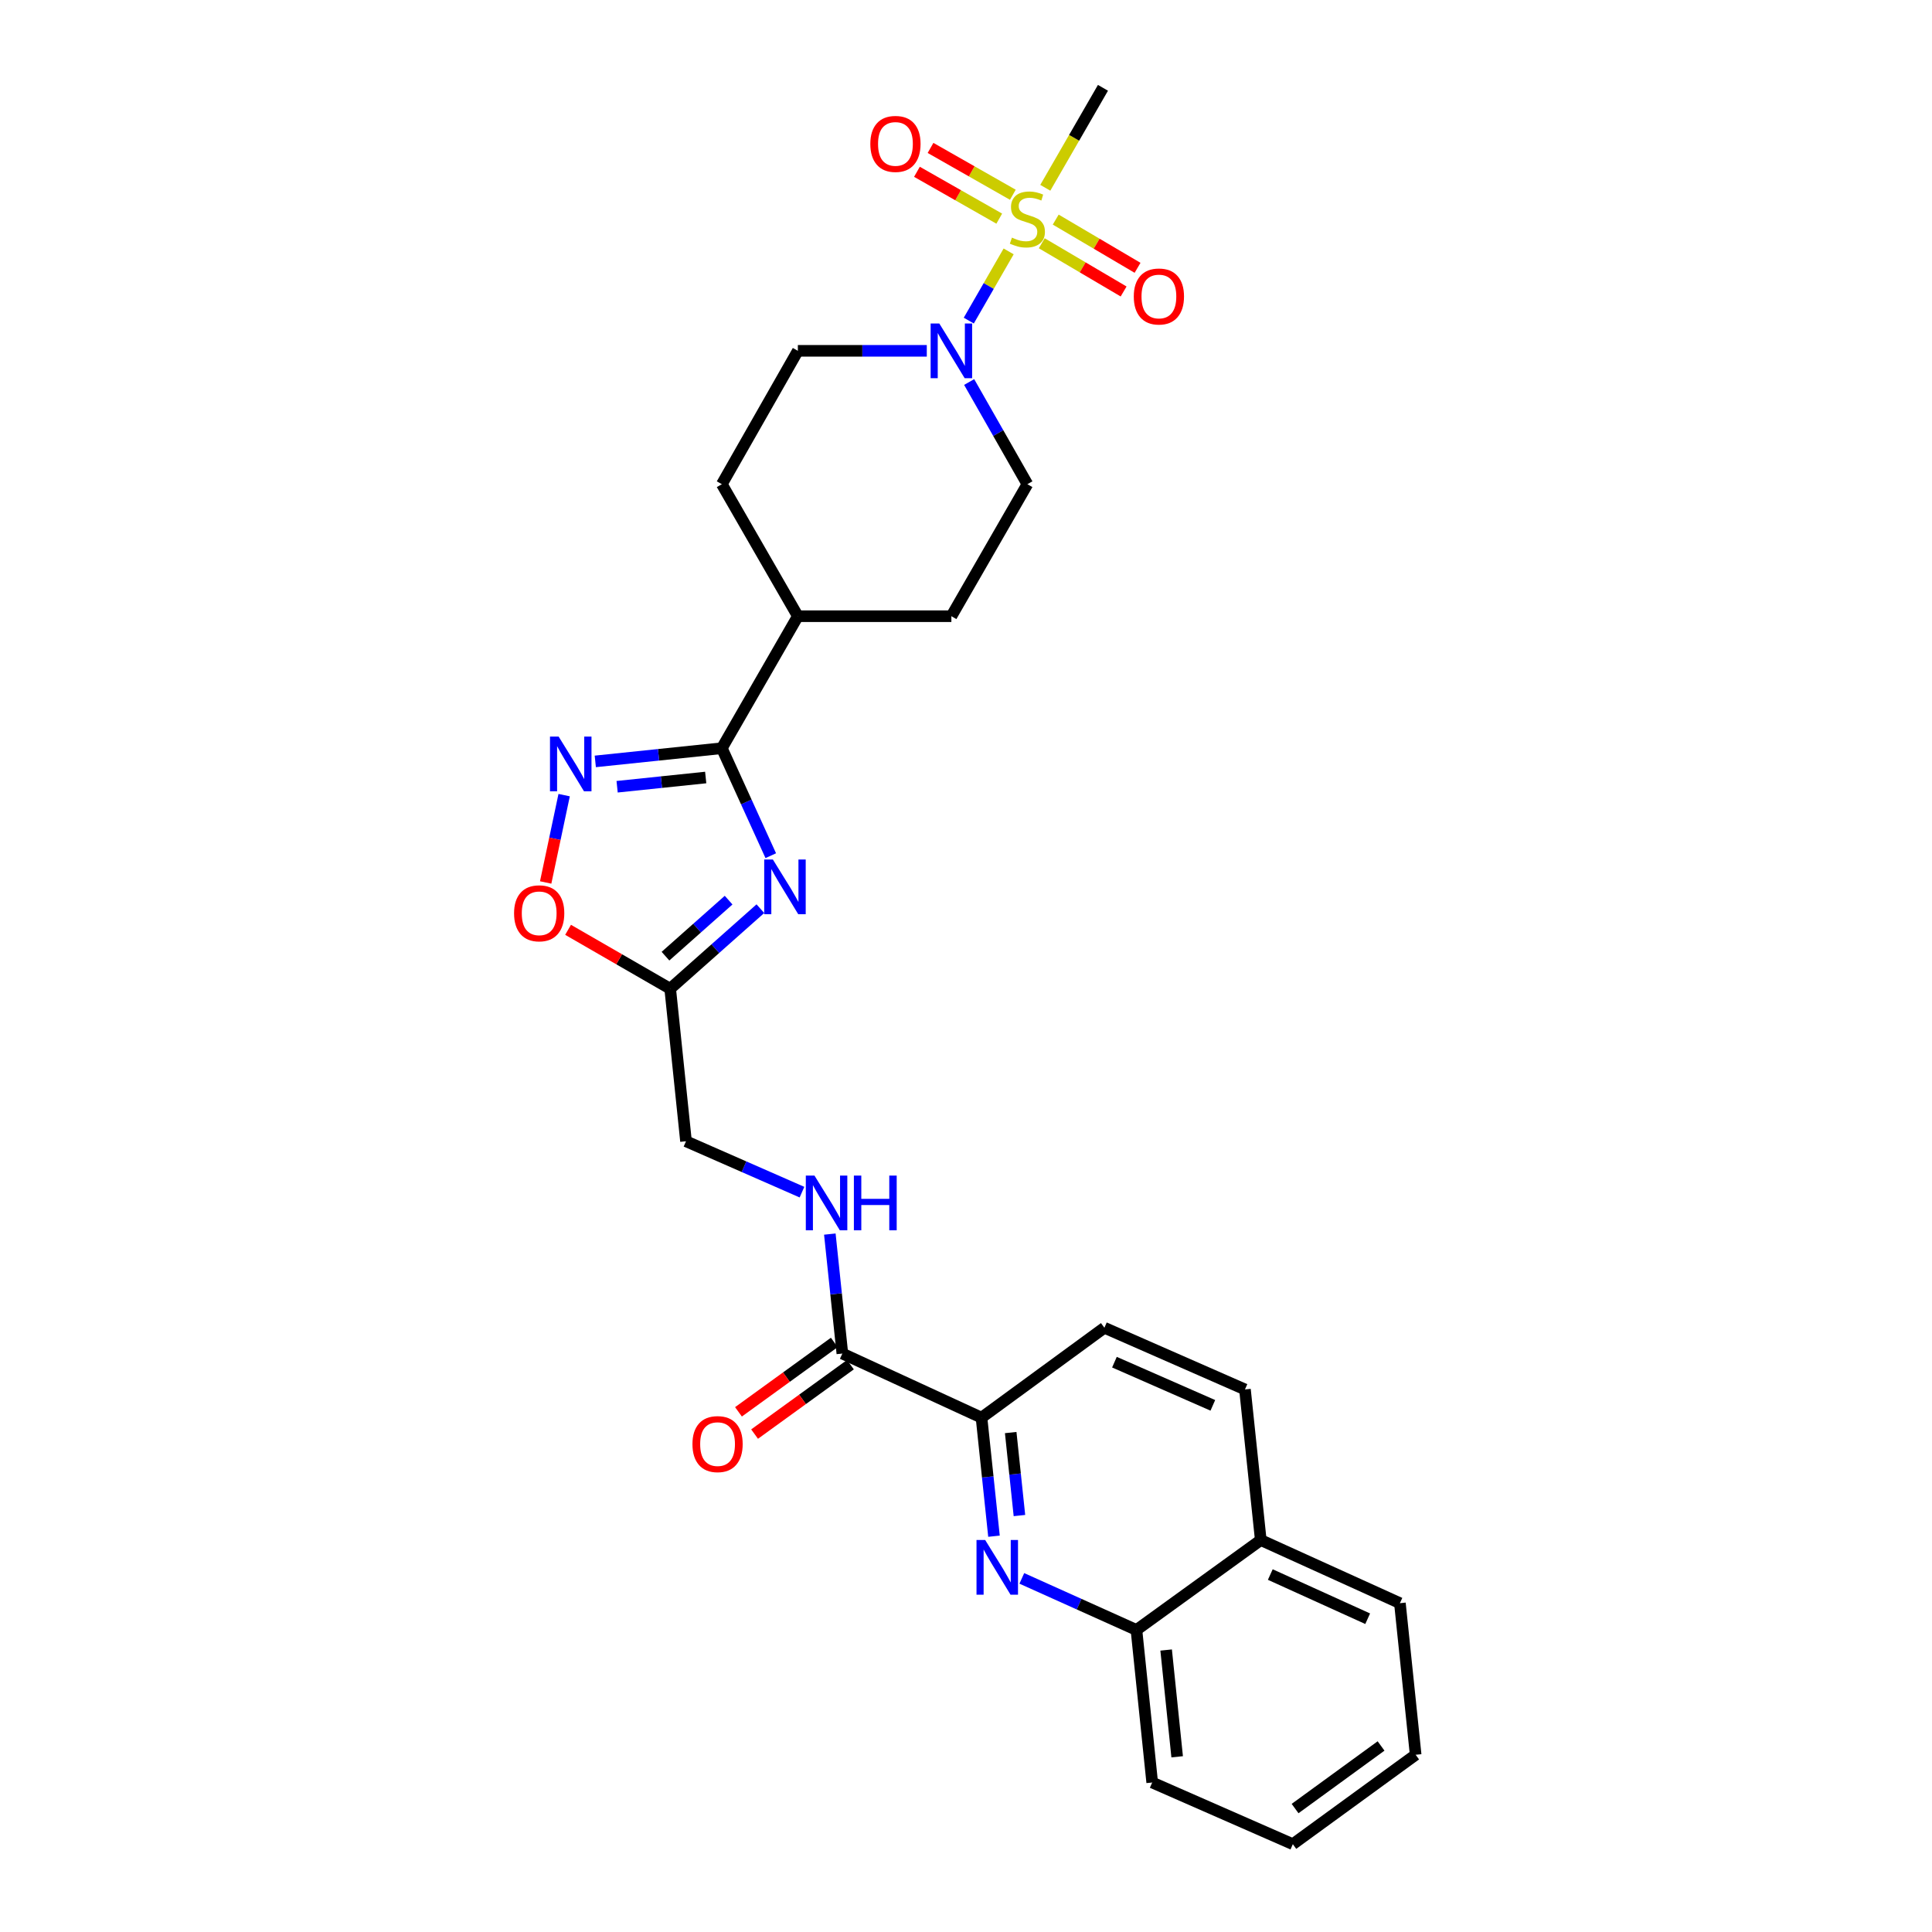 <?xml version='1.0' encoding='iso-8859-1'?>
<svg version='1.1' baseProfile='full'
              xmlns='http://www.w3.org/2000/svg'
                      xmlns:rdkit='http://www.rdkit.org/xml'
                      xmlns:xlink='http://www.w3.org/1999/xlink'
                  xml:space='preserve'
width='1000px' height='1000px' viewBox='0 0 1000 1000'>
<!-- END OF HEADER -->
<rect style='opacity:1.0;fill:#FFFFFF;stroke:none' width='1000' height='1000' x='0' y='0'> </rect>
<path class='bond-3' d='M 522.069,130.124 L 511.755,148.034' style='fill:none;fill-rule:evenodd;stroke:#CCCC00;stroke-width:6px;stroke-linecap:butt;stroke-linejoin:miter;stroke-opacity:1' />
<path class='bond-3' d='M 511.755,148.034 L 501.441,165.944' style='fill:none;fill-rule:evenodd;stroke:#0000FF;stroke-width:6px;stroke-linecap:butt;stroke-linejoin:miter;stroke-opacity:1' />
<path class='bond-10' d='M 524.245,100.808 L 502.944,88.686' style='fill:none;fill-rule:evenodd;stroke:#CCCC00;stroke-width:6px;stroke-linecap:butt;stroke-linejoin:miter;stroke-opacity:1' />
<path class='bond-10' d='M 502.944,88.686 L 481.643,76.563' style='fill:none;fill-rule:evenodd;stroke:#FF0000;stroke-width:6px;stroke-linecap:butt;stroke-linejoin:miter;stroke-opacity:1' />
<path class='bond-10' d='M 517.211,113.167 L 495.911,101.044' style='fill:none;fill-rule:evenodd;stroke:#CCCC00;stroke-width:6px;stroke-linecap:butt;stroke-linejoin:miter;stroke-opacity:1' />
<path class='bond-10' d='M 495.911,101.044 L 474.61,88.921' style='fill:none;fill-rule:evenodd;stroke:#FF0000;stroke-width:6px;stroke-linecap:butt;stroke-linejoin:miter;stroke-opacity:1' />
<path class='bond-11' d='M 539.219,125.912 L 560.399,138.391' style='fill:none;fill-rule:evenodd;stroke:#CCCC00;stroke-width:6px;stroke-linecap:butt;stroke-linejoin:miter;stroke-opacity:1' />
<path class='bond-11' d='M 560.399,138.391 L 581.58,150.871' style='fill:none;fill-rule:evenodd;stroke:#FF0000;stroke-width:6px;stroke-linecap:butt;stroke-linejoin:miter;stroke-opacity:1' />
<path class='bond-11' d='M 546.437,113.661 L 567.618,126.14' style='fill:none;fill-rule:evenodd;stroke:#CCCC00;stroke-width:6px;stroke-linecap:butt;stroke-linejoin:miter;stroke-opacity:1' />
<path class='bond-11' d='M 567.618,126.14 L 588.798,138.62' style='fill:none;fill-rule:evenodd;stroke:#FF0000;stroke-width:6px;stroke-linecap:butt;stroke-linejoin:miter;stroke-opacity:1' />
<path class='bond-23' d='M 541.046,97.196 L 555.969,71.325' style='fill:none;fill-rule:evenodd;stroke:#CCCC00;stroke-width:6px;stroke-linecap:butt;stroke-linejoin:miter;stroke-opacity:1' />
<path class='bond-23' d='M 555.969,71.325 L 570.892,45.455' style='fill:none;fill-rule:evenodd;stroke:#000000;stroke-width:6px;stroke-linecap:butt;stroke-linejoin:miter;stroke-opacity:1' />
<path class='bond-0' d='M 398.95,442.901 L 386.286,415.087' style='fill:none;fill-rule:evenodd;stroke:#0000FF;stroke-width:6px;stroke-linecap:butt;stroke-linejoin:miter;stroke-opacity:1' />
<path class='bond-0' d='M 386.286,415.087 L 373.622,387.272' style='fill:none;fill-rule:evenodd;stroke:#000000;stroke-width:6px;stroke-linecap:butt;stroke-linejoin:miter;stroke-opacity:1' />
<path class='bond-4' d='M 393.569,470.328 L 370.229,491.045' style='fill:none;fill-rule:evenodd;stroke:#0000FF;stroke-width:6px;stroke-linecap:butt;stroke-linejoin:miter;stroke-opacity:1' />
<path class='bond-4' d='M 370.229,491.045 L 346.889,511.763' style='fill:none;fill-rule:evenodd;stroke:#000000;stroke-width:6px;stroke-linecap:butt;stroke-linejoin:miter;stroke-opacity:1' />
<path class='bond-4' d='M 377.128,465.909 L 360.79,480.411' style='fill:none;fill-rule:evenodd;stroke:#0000FF;stroke-width:6px;stroke-linecap:butt;stroke-linejoin:miter;stroke-opacity:1' />
<path class='bond-4' d='M 360.79,480.411 L 344.452,494.913' style='fill:none;fill-rule:evenodd;stroke:#000000;stroke-width:6px;stroke-linecap:butt;stroke-linejoin:miter;stroke-opacity:1' />
<path class='bond-1' d='M 373.622,387.272 L 412.97,318.948' style='fill:none;fill-rule:evenodd;stroke:#000000;stroke-width:6px;stroke-linecap:butt;stroke-linejoin:miter;stroke-opacity:1' />
<path class='bond-2' d='M 373.622,387.272 L 340.871,390.686' style='fill:none;fill-rule:evenodd;stroke:#000000;stroke-width:6px;stroke-linecap:butt;stroke-linejoin:miter;stroke-opacity:1' />
<path class='bond-2' d='M 340.871,390.686 L 308.121,394.1' style='fill:none;fill-rule:evenodd;stroke:#0000FF;stroke-width:6px;stroke-linecap:butt;stroke-linejoin:miter;stroke-opacity:1' />
<path class='bond-2' d='M 365.271,402.439 L 342.346,404.829' style='fill:none;fill-rule:evenodd;stroke:#000000;stroke-width:6px;stroke-linecap:butt;stroke-linejoin:miter;stroke-opacity:1' />
<path class='bond-2' d='M 342.346,404.829 L 319.42,407.219' style='fill:none;fill-rule:evenodd;stroke:#0000FF;stroke-width:6px;stroke-linecap:butt;stroke-linejoin:miter;stroke-opacity:1' />
<path class='bond-6' d='M 292.002,411.558 L 287.22,434.16' style='fill:none;fill-rule:evenodd;stroke:#0000FF;stroke-width:6px;stroke-linecap:butt;stroke-linejoin:miter;stroke-opacity:1' />
<path class='bond-6' d='M 287.22,434.16 L 282.439,456.763' style='fill:none;fill-rule:evenodd;stroke:#FF0000;stroke-width:6px;stroke-linecap:butt;stroke-linejoin:miter;stroke-opacity:1' />
<path class='bond-14' d='M 501.633,197.736 L 516.703,224.18' style='fill:none;fill-rule:evenodd;stroke:#0000FF;stroke-width:6px;stroke-linecap:butt;stroke-linejoin:miter;stroke-opacity:1' />
<path class='bond-14' d='M 516.703,224.18 L 531.773,250.624' style='fill:none;fill-rule:evenodd;stroke:#000000;stroke-width:6px;stroke-linecap:butt;stroke-linejoin:miter;stroke-opacity:1' />
<path class='bond-15' d='M 479.706,181.589 L 446.338,181.589' style='fill:none;fill-rule:evenodd;stroke:#0000FF;stroke-width:6px;stroke-linecap:butt;stroke-linejoin:miter;stroke-opacity:1' />
<path class='bond-15' d='M 446.338,181.589 L 412.97,181.589' style='fill:none;fill-rule:evenodd;stroke:#000000;stroke-width:6px;stroke-linecap:butt;stroke-linejoin:miter;stroke-opacity:1' />
<path class='bond-17' d='M 346.889,511.763 L 355.073,590.712' style='fill:none;fill-rule:evenodd;stroke:#000000;stroke-width:6px;stroke-linecap:butt;stroke-linejoin:miter;stroke-opacity:1' />
<path class='bond-29' d='M 346.889,511.763 L 320.463,496.517' style='fill:none;fill-rule:evenodd;stroke:#000000;stroke-width:6px;stroke-linecap:butt;stroke-linejoin:miter;stroke-opacity:1' />
<path class='bond-29' d='M 320.463,496.517 L 294.036,481.272' style='fill:none;fill-rule:evenodd;stroke:#FF0000;stroke-width:6px;stroke-linecap:butt;stroke-linejoin:miter;stroke-opacity:1' />
<path class='bond-5' d='M 514.484,795.138 L 511.255,764.456' style='fill:none;fill-rule:evenodd;stroke:#0000FF;stroke-width:6px;stroke-linecap:butt;stroke-linejoin:miter;stroke-opacity:1' />
<path class='bond-5' d='M 511.255,764.456 L 508.026,733.774' style='fill:none;fill-rule:evenodd;stroke:#000000;stroke-width:6px;stroke-linecap:butt;stroke-linejoin:miter;stroke-opacity:1' />
<path class='bond-5' d='M 527.656,784.446 L 525.396,762.968' style='fill:none;fill-rule:evenodd;stroke:#0000FF;stroke-width:6px;stroke-linecap:butt;stroke-linejoin:miter;stroke-opacity:1' />
<path class='bond-5' d='M 525.396,762.968 L 523.136,741.491' style='fill:none;fill-rule:evenodd;stroke:#000000;stroke-width:6px;stroke-linecap:butt;stroke-linejoin:miter;stroke-opacity:1' />
<path class='bond-12' d='M 528.894,816.968 L 558.559,830.317' style='fill:none;fill-rule:evenodd;stroke:#0000FF;stroke-width:6px;stroke-linecap:butt;stroke-linejoin:miter;stroke-opacity:1' />
<path class='bond-12' d='M 558.559,830.317 L 588.223,843.666' style='fill:none;fill-rule:evenodd;stroke:#000000;stroke-width:6px;stroke-linecap:butt;stroke-linejoin:miter;stroke-opacity:1' />
<path class='bond-7' d='M 436.005,700.596 L 432.762,669.679' style='fill:none;fill-rule:evenodd;stroke:#000000;stroke-width:6px;stroke-linecap:butt;stroke-linejoin:miter;stroke-opacity:1' />
<path class='bond-7' d='M 432.762,669.679 L 429.52,638.761' style='fill:none;fill-rule:evenodd;stroke:#0000FF;stroke-width:6px;stroke-linecap:butt;stroke-linejoin:miter;stroke-opacity:1' />
<path class='bond-8' d='M 436.005,700.596 L 508.026,733.774' style='fill:none;fill-rule:evenodd;stroke:#000000;stroke-width:6px;stroke-linecap:butt;stroke-linejoin:miter;stroke-opacity:1' />
<path class='bond-16' d='M 431.834,694.838 L 407.034,712.802' style='fill:none;fill-rule:evenodd;stroke:#000000;stroke-width:6px;stroke-linecap:butt;stroke-linejoin:miter;stroke-opacity:1' />
<path class='bond-16' d='M 407.034,712.802 L 382.233,730.766' style='fill:none;fill-rule:evenodd;stroke:#FF0000;stroke-width:6px;stroke-linecap:butt;stroke-linejoin:miter;stroke-opacity:1' />
<path class='bond-16' d='M 440.176,706.353 L 415.375,724.318' style='fill:none;fill-rule:evenodd;stroke:#000000;stroke-width:6px;stroke-linecap:butt;stroke-linejoin:miter;stroke-opacity:1' />
<path class='bond-16' d='M 415.375,724.318 L 390.574,742.282' style='fill:none;fill-rule:evenodd;stroke:#FF0000;stroke-width:6px;stroke-linecap:butt;stroke-linejoin:miter;stroke-opacity:1' />
<path class='bond-18' d='M 508.026,733.774 L 571.634,687.245' style='fill:none;fill-rule:evenodd;stroke:#000000;stroke-width:6px;stroke-linecap:butt;stroke-linejoin:miter;stroke-opacity:1' />
<path class='bond-9' d='M 415.103,617.057 L 385.088,603.884' style='fill:none;fill-rule:evenodd;stroke:#0000FF;stroke-width:6px;stroke-linecap:butt;stroke-linejoin:miter;stroke-opacity:1' />
<path class='bond-9' d='M 385.088,603.884 L 355.073,590.712' style='fill:none;fill-rule:evenodd;stroke:#000000;stroke-width:6px;stroke-linecap:butt;stroke-linejoin:miter;stroke-opacity:1' />
<path class='bond-24' d='M 588.223,843.666 L 596.376,922.615' style='fill:none;fill-rule:evenodd;stroke:#000000;stroke-width:6px;stroke-linecap:butt;stroke-linejoin:miter;stroke-opacity:1' />
<path class='bond-24' d='M 603.59,854.048 L 609.297,909.312' style='fill:none;fill-rule:evenodd;stroke:#000000;stroke-width:6px;stroke-linecap:butt;stroke-linejoin:miter;stroke-opacity:1' />
<path class='bond-30' d='M 588.223,843.666 L 652.574,797.129' style='fill:none;fill-rule:evenodd;stroke:#000000;stroke-width:6px;stroke-linecap:butt;stroke-linejoin:miter;stroke-opacity:1' />
<path class='bond-13' d='M 412.97,318.948 L 373.622,250.624' style='fill:none;fill-rule:evenodd;stroke:#000000;stroke-width:6px;stroke-linecap:butt;stroke-linejoin:miter;stroke-opacity:1' />
<path class='bond-28' d='M 412.97,318.948 L 492.432,318.948' style='fill:none;fill-rule:evenodd;stroke:#000000;stroke-width:6px;stroke-linecap:butt;stroke-linejoin:miter;stroke-opacity:1' />
<path class='bond-20' d='M 531.773,250.624 L 492.432,318.948' style='fill:none;fill-rule:evenodd;stroke:#000000;stroke-width:6px;stroke-linecap:butt;stroke-linejoin:miter;stroke-opacity:1' />
<path class='bond-19' d='M 412.97,181.589 L 373.622,250.624' style='fill:none;fill-rule:evenodd;stroke:#000000;stroke-width:6px;stroke-linecap:butt;stroke-linejoin:miter;stroke-opacity:1' />
<path class='bond-22' d='M 571.634,687.245 L 644.39,719.176' style='fill:none;fill-rule:evenodd;stroke:#000000;stroke-width:6px;stroke-linecap:butt;stroke-linejoin:miter;stroke-opacity:1' />
<path class='bond-22' d='M 576.833,705.055 L 627.762,727.407' style='fill:none;fill-rule:evenodd;stroke:#000000;stroke-width:6px;stroke-linecap:butt;stroke-linejoin:miter;stroke-opacity:1' />
<path class='bond-21' d='M 652.574,797.129 L 644.39,719.176' style='fill:none;fill-rule:evenodd;stroke:#000000;stroke-width:6px;stroke-linecap:butt;stroke-linejoin:miter;stroke-opacity:1' />
<path class='bond-25' d='M 652.574,797.129 L 724.587,829.802' style='fill:none;fill-rule:evenodd;stroke:#000000;stroke-width:6px;stroke-linecap:butt;stroke-linejoin:miter;stroke-opacity:1' />
<path class='bond-25' d='M 657.501,814.979 L 707.91,837.85' style='fill:none;fill-rule:evenodd;stroke:#000000;stroke-width:6px;stroke-linecap:butt;stroke-linejoin:miter;stroke-opacity:1' />
<path class='bond-26' d='M 596.376,922.615 L 669.163,954.545' style='fill:none;fill-rule:evenodd;stroke:#000000;stroke-width:6px;stroke-linecap:butt;stroke-linejoin:miter;stroke-opacity:1' />
<path class='bond-27' d='M 724.587,829.802 L 732.739,908.261' style='fill:none;fill-rule:evenodd;stroke:#000000;stroke-width:6px;stroke-linecap:butt;stroke-linejoin:miter;stroke-opacity:1' />
<path class='bond-31' d='M 669.163,954.545 L 732.739,908.261' style='fill:none;fill-rule:evenodd;stroke:#000000;stroke-width:6px;stroke-linecap:butt;stroke-linejoin:miter;stroke-opacity:1' />
<path class='bond-31' d='M 670.331,936.107 L 714.834,903.708' style='fill:none;fill-rule:evenodd;stroke:#000000;stroke-width:6px;stroke-linecap:butt;stroke-linejoin:miter;stroke-opacity:1' />
<path  class='atom-0' d='M 523.773 122.993
Q 524.093 123.113, 525.413 123.673
Q 526.733 124.233, 528.173 124.593
Q 529.653 124.913, 531.093 124.913
Q 533.773 124.913, 535.333 123.633
Q 536.893 122.313, 536.893 120.033
Q 536.893 118.473, 536.093 117.513
Q 535.333 116.553, 534.133 116.033
Q 532.933 115.513, 530.933 114.913
Q 528.413 114.153, 526.893 113.433
Q 525.413 112.713, 524.333 111.193
Q 523.293 109.673, 523.293 107.113
Q 523.293 103.553, 525.693 101.353
Q 528.133 99.153, 532.933 99.153
Q 536.213 99.153, 539.933 100.713
L 539.013 103.793
Q 535.613 102.393, 533.053 102.393
Q 530.293 102.393, 528.773 103.553
Q 527.253 104.673, 527.293 106.633
Q 527.293 108.153, 528.053 109.073
Q 528.853 109.993, 529.973 110.513
Q 531.133 111.033, 533.053 111.633
Q 535.613 112.433, 537.133 113.233
Q 538.653 114.033, 539.733 115.673
Q 540.853 117.273, 540.853 120.033
Q 540.853 123.953, 538.213 126.073
Q 535.613 128.153, 531.253 128.153
Q 528.733 128.153, 526.813 127.593
Q 524.933 127.073, 522.693 126.153
L 523.773 122.993
' fill='#CCCC00'/>
<path  class='atom-1' d='M 400.035 444.872
L 409.315 459.872
Q 410.235 461.352, 411.715 464.032
Q 413.195 466.712, 413.275 466.872
L 413.275 444.872
L 417.035 444.872
L 417.035 473.192
L 413.155 473.192
L 403.195 456.792
Q 402.035 454.872, 400.795 452.672
Q 399.595 450.472, 399.235 449.792
L 399.235 473.192
L 395.555 473.192
L 395.555 444.872
L 400.035 444.872
' fill='#0000FF'/>
<path  class='atom-3' d='M 289.155 381.265
L 298.435 396.265
Q 299.355 397.745, 300.835 400.425
Q 302.315 403.105, 302.395 403.265
L 302.395 381.265
L 306.155 381.265
L 306.155 409.585
L 302.275 409.585
L 292.315 393.185
Q 291.155 391.265, 289.915 389.065
Q 288.715 386.865, 288.355 386.185
L 288.355 409.585
L 284.675 409.585
L 284.675 381.265
L 289.155 381.265
' fill='#0000FF'/>
<path  class='atom-4' d='M 486.172 167.429
L 495.452 182.429
Q 496.372 183.909, 497.852 186.589
Q 499.332 189.269, 499.412 189.429
L 499.412 167.429
L 503.172 167.429
L 503.172 195.749
L 499.292 195.749
L 489.332 179.349
Q 488.172 177.429, 486.932 175.229
Q 485.732 173.029, 485.372 172.349
L 485.372 195.749
L 481.692 195.749
L 481.692 167.429
L 486.172 167.429
' fill='#0000FF'/>
<path  class='atom-6' d='M 509.919 797.086
L 519.199 812.086
Q 520.119 813.566, 521.599 816.246
Q 523.079 818.926, 523.159 819.086
L 523.159 797.086
L 526.919 797.086
L 526.919 825.406
L 523.039 825.406
L 513.079 809.006
Q 511.919 807.086, 510.679 804.886
Q 509.479 802.686, 509.119 802.006
L 509.119 825.406
L 505.439 825.406
L 505.439 797.086
L 509.919 797.086
' fill='#0000FF'/>
<path  class='atom-7' d='M 266.079 472.724
Q 266.079 465.924, 269.439 462.124
Q 272.799 458.324, 279.079 458.324
Q 285.359 458.324, 288.719 462.124
Q 292.079 465.924, 292.079 472.724
Q 292.079 479.604, 288.679 483.524
Q 285.279 487.404, 279.079 487.404
Q 272.839 487.404, 269.439 483.524
Q 266.079 479.644, 266.079 472.724
M 279.079 484.204
Q 283.399 484.204, 285.719 481.324
Q 288.079 478.404, 288.079 472.724
Q 288.079 467.164, 285.719 464.364
Q 283.399 461.524, 279.079 461.524
Q 274.759 461.524, 272.399 464.324
Q 270.079 467.124, 270.079 472.724
Q 270.079 478.444, 272.399 481.324
Q 274.759 484.204, 279.079 484.204
' fill='#FF0000'/>
<path  class='atom-10' d='M 421.569 608.482
L 430.849 623.482
Q 431.769 624.962, 433.249 627.642
Q 434.729 630.322, 434.809 630.482
L 434.809 608.482
L 438.569 608.482
L 438.569 636.802
L 434.689 636.802
L 424.729 620.402
Q 423.569 618.482, 422.329 616.282
Q 421.129 614.082, 420.769 613.402
L 420.769 636.802
L 417.089 636.802
L 417.089 608.482
L 421.569 608.482
' fill='#0000FF'/>
<path  class='atom-10' d='M 441.969 608.482
L 445.809 608.482
L 445.809 620.522
L 460.289 620.522
L 460.289 608.482
L 464.129 608.482
L 464.129 636.802
L 460.289 636.802
L 460.289 623.722
L 445.809 623.722
L 445.809 636.802
L 441.969 636.802
L 441.969 608.482
' fill='#0000FF'/>
<path  class='atom-11' d='M 450.48 74.487
Q 450.48 67.687, 453.84 63.887
Q 457.2 60.087, 463.48 60.087
Q 469.76 60.087, 473.12 63.887
Q 476.48 67.687, 476.48 74.487
Q 476.48 81.367, 473.08 85.287
Q 469.68 89.167, 463.48 89.167
Q 457.24 89.167, 453.84 85.287
Q 450.48 81.407, 450.48 74.487
M 463.48 85.967
Q 467.8 85.967, 470.12 83.087
Q 472.48 80.167, 472.48 74.487
Q 472.48 68.927, 470.12 66.127
Q 467.8 63.287, 463.48 63.287
Q 459.16 63.287, 456.8 66.087
Q 454.48 68.887, 454.48 74.487
Q 454.48 80.207, 456.8 83.087
Q 459.16 85.967, 463.48 85.967
' fill='#FF0000'/>
<path  class='atom-12' d='M 586.844 153.459
Q 586.844 146.659, 590.204 142.859
Q 593.564 139.059, 599.844 139.059
Q 606.124 139.059, 609.484 142.859
Q 612.844 146.659, 612.844 153.459
Q 612.844 160.339, 609.444 164.259
Q 606.044 168.139, 599.844 168.139
Q 593.604 168.139, 590.204 164.259
Q 586.844 160.379, 586.844 153.459
M 599.844 164.939
Q 604.164 164.939, 606.484 162.059
Q 608.844 159.139, 608.844 153.459
Q 608.844 147.899, 606.484 145.099
Q 604.164 142.259, 599.844 142.259
Q 595.524 142.259, 593.164 145.059
Q 590.844 147.859, 590.844 153.459
Q 590.844 159.179, 593.164 162.059
Q 595.524 164.939, 599.844 164.939
' fill='#FF0000'/>
<path  class='atom-17' d='M 358.41 747.465
Q 358.41 740.665, 361.77 736.865
Q 365.13 733.065, 371.41 733.065
Q 377.69 733.065, 381.05 736.865
Q 384.41 740.665, 384.41 747.465
Q 384.41 754.345, 381.01 758.265
Q 377.61 762.145, 371.41 762.145
Q 365.17 762.145, 361.77 758.265
Q 358.41 754.385, 358.41 747.465
M 371.41 758.945
Q 375.73 758.945, 378.05 756.065
Q 380.41 753.145, 380.41 747.465
Q 380.41 741.905, 378.05 739.105
Q 375.73 736.265, 371.41 736.265
Q 367.09 736.265, 364.73 739.065
Q 362.41 741.865, 362.41 747.465
Q 362.41 753.185, 364.73 756.065
Q 367.09 758.945, 371.41 758.945
' fill='#FF0000'/>
</svg>
